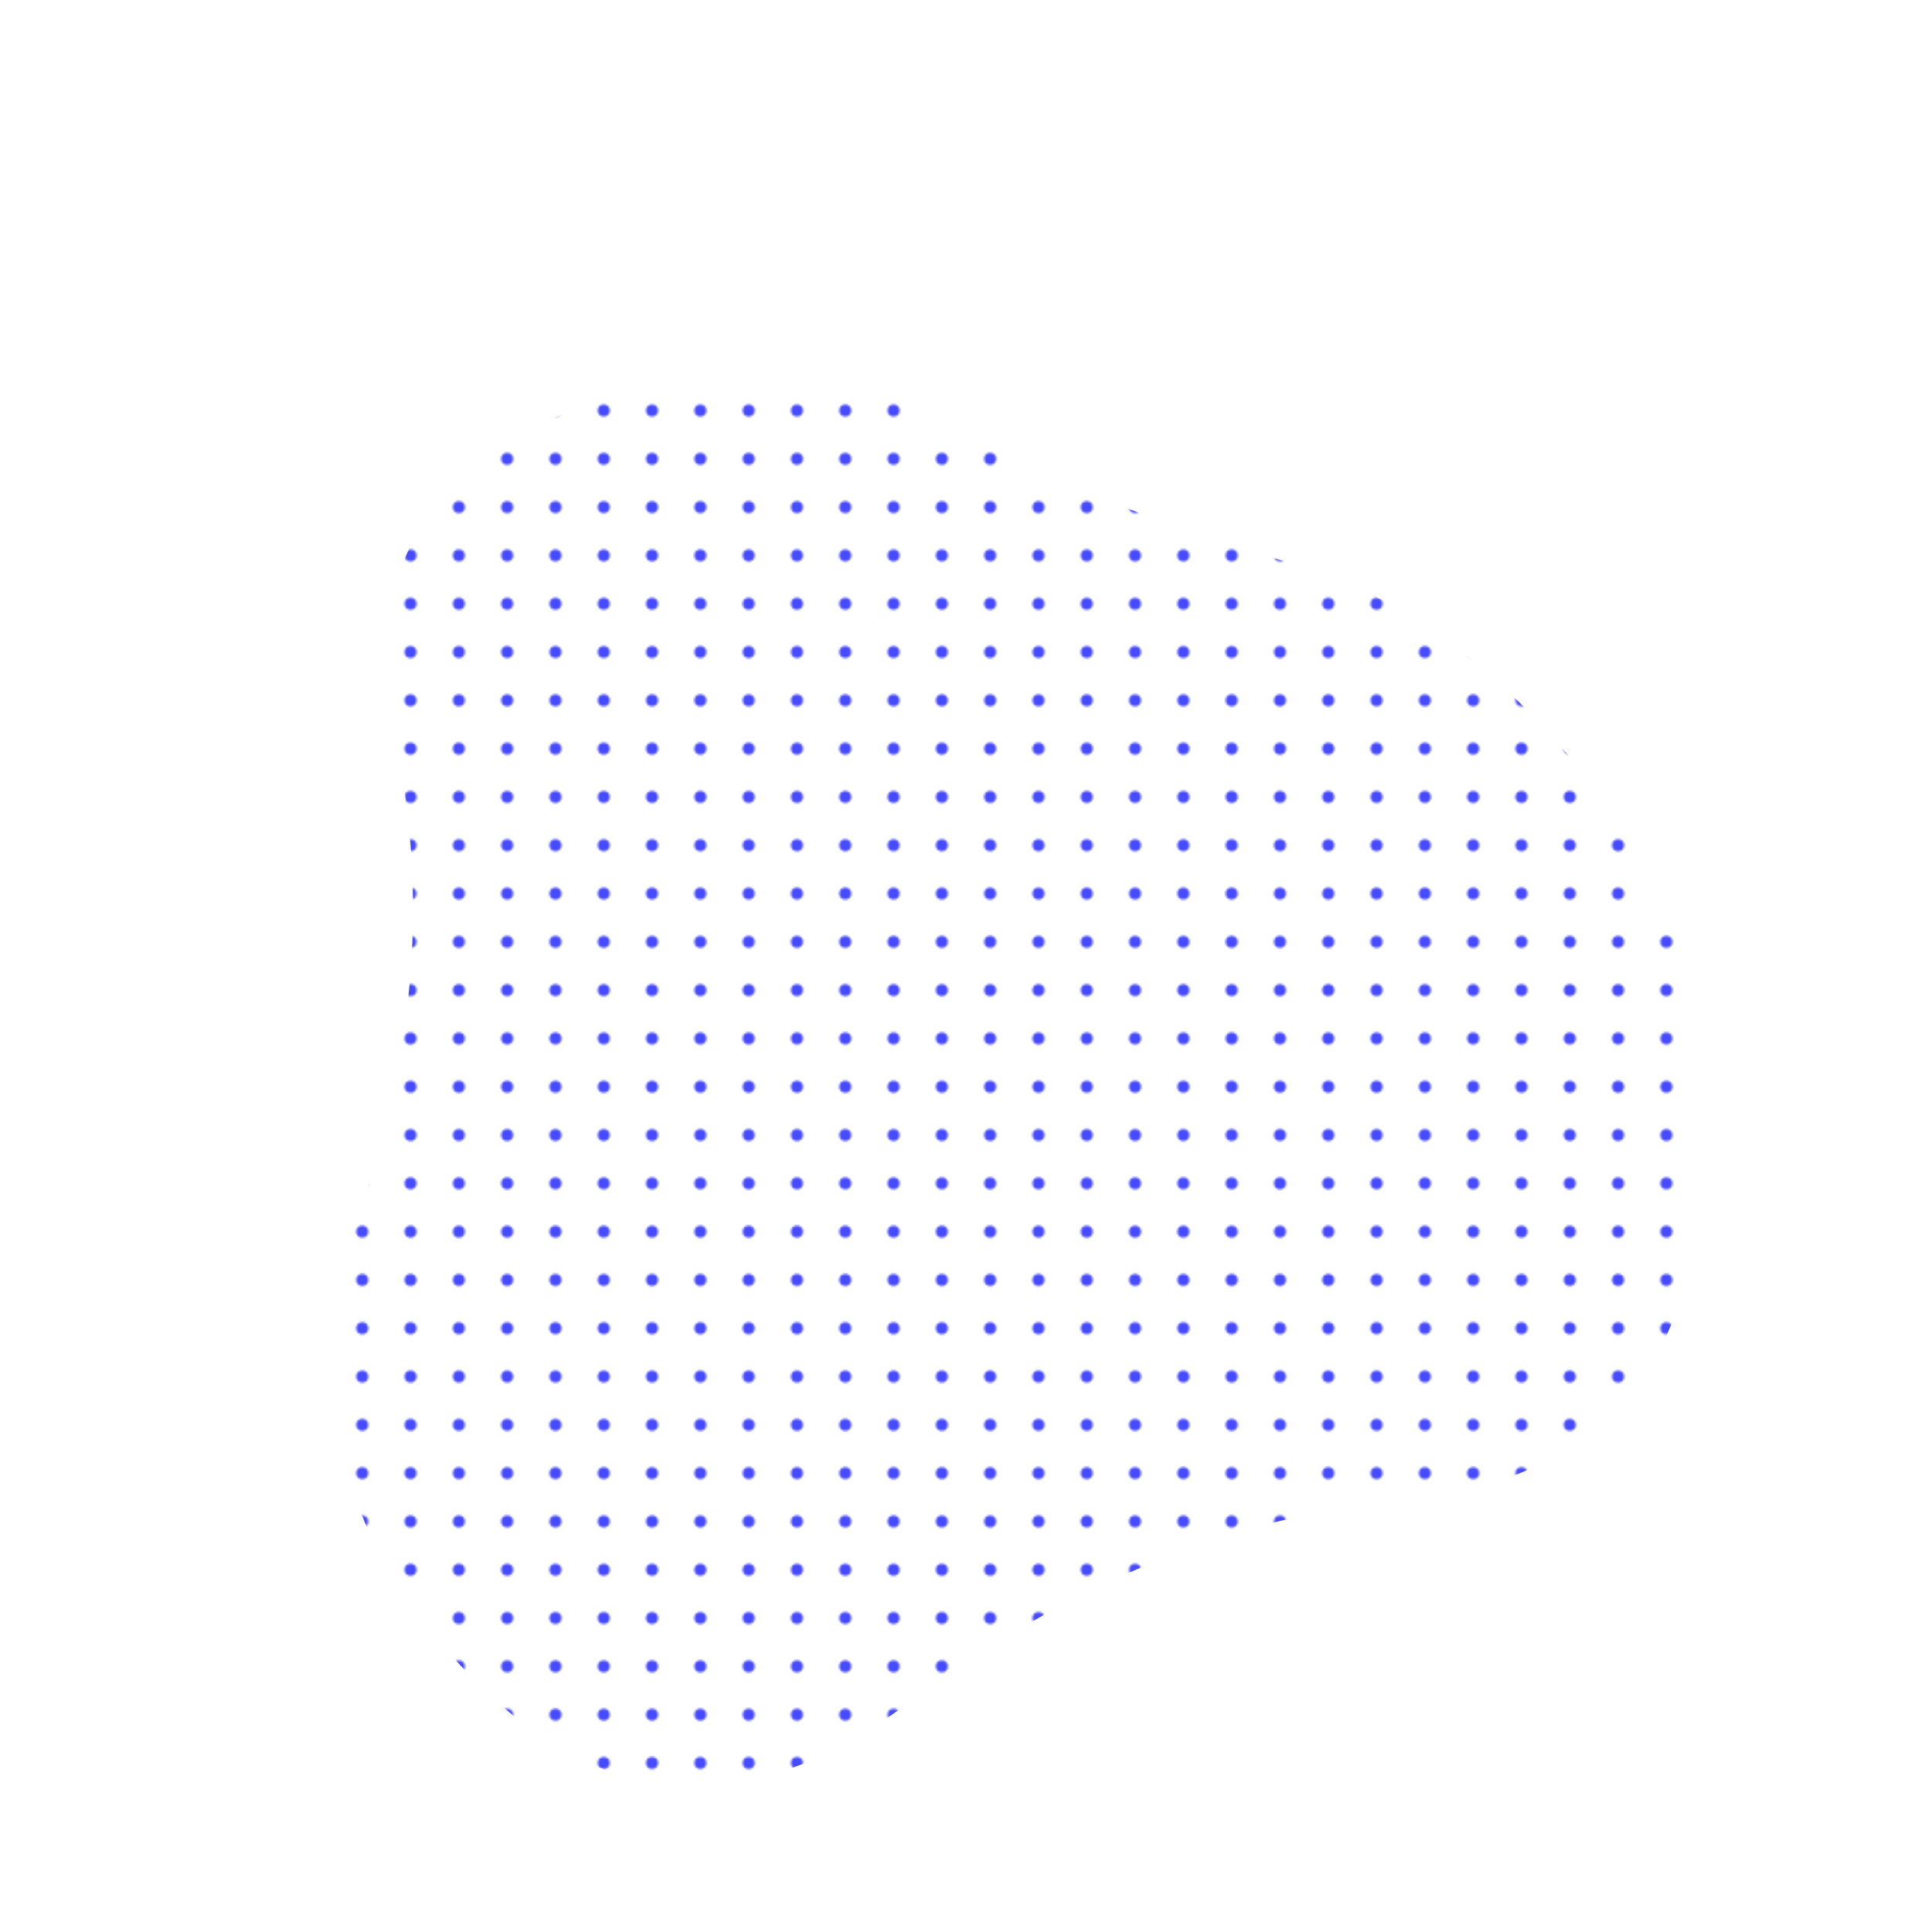 <svg viewBox="0 0 1000 1000" xmlns="http://www.w3.org/2000/svg">
    <defs>
        <clipPath id="a">
            <path fill="currentColor" d="M879 631.5Q862 763 728 776T470 881.5q-124 92.5-226.5-14t-58-237q44.5-130.5 19-247t81-166.5q106.5-50 198.5-.5t181 74q89 24.5 160 117t54 224Z"/>
        </clipPath>
        <pattern id="b" patternUnits="userSpaceOnUse" width="25" height="25" viewBox="0 0 100 100" fill="#474bff">
            <circle cx="50" cy="50" r="12.5"/>
        </pattern>
    </defs>
    <g clip-path="url(#a)">
        <path fill="url(#b)" d="M879 631.5Q862 763 728 776T470 881.5q-124 92.5-226.5-14t-58-237q44.5-130.5 19-247t81-166.5q106.5-50 198.5-.5t181 74q89 24.5 160 117t54 224Z"/>
    </g>
</svg>
